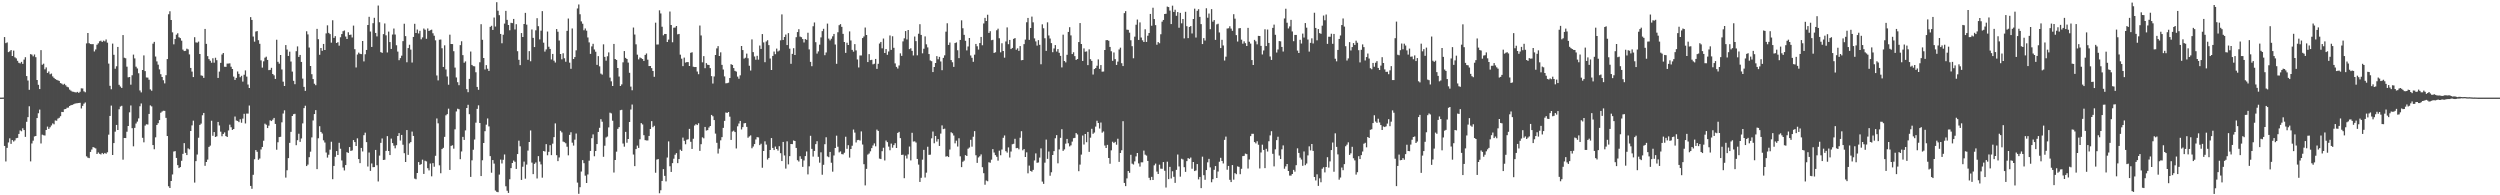 <svg xmlns="http://www.w3.org/2000/svg" width="1920" height="150"><path d="M0 74.973h1v1.000H0zM1 74.968h1v1.000H1zM2 74.918h1v1.000H2zM3 28.473h1v83.621H3zM4 33.121h1v90.906H4zM5 32.572h1v81.014H5zM6 40.057h1v69.364H6zM7 39.432h1v66.784H7zM8 38.379h1v72.135H8zM9 43.018h1v64.566H9zM10 38.844h1v69.851H10zM11 44.009h1v63.820H11zM12 44.833h1v61.298H12zM13 46.687h1v59.206H13zM14 48.237h1v54.605H14zM15 48.685h1v51.479H15zM16 47.509h1v53.291H16zM17 49.056h1v49.453H17zM18 45.760h1v54.136H18zM19 43.936h1v61.174H19zM20 58.424h1v35.111H20zM21 61.871h1v28.066H21zM22 68.978h1v12.621H22zM23 41.553h1v82.397H23zM24 41.933h1v68.249H24zM25 43.247h1v64.807H25zM26 41.810h1v63.017H26zM27 43.906h1v60.522H27zM28 61.457h1v29.197H28zM29 65.144h1v21.840H29zM30 68.401h1v15.791H30zM31 38.491h1v71.712H31zM32 49.725h1v53.692H32zM33 48.891h1v55.015H33zM34 53.252h1v50.845H34zM35 51.773h1v48.071H35zM36 56.030h1v41.188H36zM37 54.872h1v44.138H37zM38 57.037h1v40.682H38zM39 56.493h1v39.886H39zM40 58.685h1v36.068H40zM41 59.805h1v35.695H41zM42 60.720h1v31.776H42zM43 61.283h1v31.433H43zM44 61.704h1v29.398H44zM45 62.141h1v28.327H45zM46 63.778h1v25.468H46zM47 64.259h1v21.680H47zM48 65.101h1v20.961H48zM49 64.382h1v19.544H49zM50 65.479h1v18.222H50zM51 66.600h1v16.130H51zM52 67.067h1v15.583H52zM53 68.832h1v12.559H53zM54 69.656h1v11.154H54zM55 70.372h1v10.197H55zM56 70.498h1v9.567H56zM57 70.802h1v8.810H57zM58 70.999h1v8.338H58zM59 70.553h1v8.688H59zM60 71.299h1v7.800H60zM61 70.461h1v8.501H61zM62 67.834h1v15.468H62zM63 67.964h1v13.339H63zM64 70.139h1v9.480H64zM65 70.878h1v7.835H65zM66 33.350h1v86.697H66zM67 25.369h1v95.704H67zM68 33.190h1v88.251H68zM69 33.861h1v82.838H69zM70 33.961h1v80.902H70zM71 33.881h1v79.075H71zM72 39.523h1v73.905H72zM73 37.985h1v76.006H73zM74 34.378h1v83.898H74zM75 33.273h1v83.843H75zM76 31.680h1v86.441H76zM77 31.222h1v87.409H77zM78 32.222h1v85.207H78zM79 31.187h1v87.162H79zM80 31.721h1v85.743H80zM81 30.299h1v87.784H81zM82 32.769h1v84.152H82zM83 48.837h1v54.573H83zM84 65.893h1v23.124H84zM85 68.562h1v12.554H85zM86 33.501h1v85.564H86zM87 42.062h1v67.837H87zM88 52.769h1v48.352H88zM89 50.887h1v45.061H89zM90 36.051h1v63.808H90zM91 65.126h1v18.803H91zM92 66.442h1v15.370H92zM93 67.527h1v13.719H93zM94 26.930h1v95.708H94zM95 44.360h1v61.602H95zM96 44.765h1v61.247H96zM97 51.189h1v49.977H97zM98 59.393h1v37.395H98zM99 59.111h1v27.155H99zM100 65.023h1v15.983H100zM101 57.822h1v40.620H101zM102 41.945h1v70.426H102zM103 44.856h1v53.365H103zM104 51.201h1v43.660H104zM105 52.597h1v40.792H105zM106 56.273h1v34.644H106zM107 69.500h1v12.129H107zM108 70.949h1v8.510H108zM109 53.776h1v52.042H109zM110 42.533h1v66.775H110zM111 54.623h1v41.861H111zM112 59.502h1v35.958H112zM113 59.605h1v36.020H113zM114 61.212h1v26.278H114zM115 68.683h1v12.273H115zM116 69.708h1v11.994H116zM117 33.540h1v77.851H117zM118 32.158h1v82.456H118zM119 43.412h1v62.071H119zM120 47.166h1v48.814H120zM121 49.649h1v44.978H121zM122 53.318h1v38.908H122zM123 56.982h1v29.611H123zM124 59.138h1v26.541H124zM125 61.642h1v23.413H125zM126 64.064h1v21.057H126zM127 57.742h1v32.786H127zM128 45.355h1v59.119H128zM129 10.966h1v132.074H129zM130 8.672h1v135.731H130zM131 15.358h1v123.667H131zM132 24.813h1v109.190H132zM133 34.069h1v82.307H133zM134 30.016h1v86.052H134zM135 26.605h1v94.694H135zM136 25.523h1v101.293H136zM137 28.619h1v100.446H137zM138 29.308h1v98.988H138zM139 31.256h1v92.220H139zM140 38.072h1v80.087H140zM141 39.235h1v70.687H141zM142 39.027h1v78.389H142zM143 37.356h1v81.712H143zM144 37.926h1v76.038H144zM145 41.773h1v72.923H145zM146 52.171h1v48.446H146zM147 55.014h1v41.316H147zM148 59.171h1v33.500H148zM149 28.592h1v111.621H149zM150 32.547h1v91.186H150zM151 32.794h1v85.896H151zM152 31.952h1v73.841H152zM153 41.462h1v54.511H153zM154 57.903h1v37.029H154zM155 58.223h1v30.291H155zM156 59.816h1v26.917H156zM157 22.234h1v105.113H157zM158 33.687h1v90.733H158zM159 43.117h1v79.433H159zM160 45.435h1v67.389H160zM161 46.626h1v65.191H161zM162 48.182h1v44.552H162zM163 44.751h1v59.558H163zM164 48.109h1v53.307H164zM165 44.318h1v60.877H165zM166 46.243h1v58.466H166zM167 59.841h1v33.816H167zM168 54.971h1v41.410H168zM169 48.301h1v52.818H169zM170 41.908h1v62.756H170zM171 40.695h1v62.163H171zM172 51.265h1v50.423H172zM173 51.377h1v53.106H173zM174 48.864h1v56.375H174zM175 48.784h1v51.421H175zM176 48.649h1v47.079H176zM177 51.265h1v46.484H177zM178 52.984h1v46.789H178zM179 58.836h1v40.243H179zM180 61.404h1v28.084H180zM181 59.789h1v32.790H181zM182 54.895h1v37.961H182zM183 56.710h1v37.075H183zM184 59.274h1v32.305H184zM185 58.234h1v36.038H185zM186 62.663h1v28.446H186zM187 57.420h1v29.982H187zM188 54.057h1v40.748H188zM189 58.820h1v28.411H189zM190 64.927h1v22.328H190zM191 67.564h1v13.511H191zM192 13.152h1v129.620H192zM193 15.298h1v129.691H193zM194 28.075h1v106.171H194zM195 31.984h1v90.343H195zM196 24.236h1v91.030H196zM197 23.861h1v92.717H197zM198 30.872h1v91.865H198zM199 33.659h1v88.068H199zM200 46.410h1v68.354H200zM201 51.910h1v60.929H201zM202 47.113h1v60.989H202zM203 44.293h1v50.675H203zM204 43.542h1v52.238H204zM205 46.010h1v52.360H205zM206 53.847h1v42.650H206zM207 53.650h1v38.766H207zM208 52.068h1v40.897H208zM209 56.845h1v35.051H209zM210 57.836h1v32.737H210zM211 60.622h1v34.546H211zM212 30.531h1v84.468H212zM213 47.443h1v61.822H213zM214 48.905h1v56.345H214zM215 42.261h1v62.818H215zM216 53.336h1v40.595H216zM217 62.725h1v24.488H217zM218 66.071h1v18.640H218zM219 34.614h1v101.786H219zM220 38.063h1v92.713H220zM221 42.961h1v78.471H221zM222 39.695h1v70.002H222zM223 47.278h1v54.005H223zM224 55.003h1v34.106H224zM225 62.066h1v25.660H225zM226 64.680h1v22.726H226zM227 39.336h1v72.197H227zM228 35.623h1v72.051H228zM229 43.714h1v58.988H229zM230 42.201h1v66.741H230zM231 47.552h1v58.787H231zM232 60.352h1v34.424H232zM233 66.696h1v16.340H233zM234 69.811h1v11.389H234zM235 23.998h1v103.548H235zM236 26.411h1v100.000H236zM237 36.481h1v84.228H237zM238 50.711h1v65.768H238zM239 56.973h1v48.538H239zM240 60.699h1v31.815H240zM241 64.320h1v23.275H241zM242 65.414h1v19.167H242zM243 22.174h1v107.734H243zM244 30.093h1v76.086H244zM245 42.080h1v54.816H245zM246 36.866h1v64.477H246zM247 38.990h1v63.568H247zM248 33.733h1v74.021H248zM249 38.390h1v71.057H249zM250 25.671h1v91.472H250zM251 19.462h1v101.591H251zM252 25.253h1v93.600H252zM253 26.228h1v88.707H253zM254 32.785h1v76.091H254zM255 15.543h1v122.097H255zM256 29.075h1v98.352H256zM257 27.731h1v92.671H257zM258 33.039h1v82.955H258zM259 32.419h1v86.613H259zM260 35.056h1v74.628H260zM261 28.596h1v85.651H261zM262 26.143h1v97.098H262zM263 23.980h1v104.681H263zM264 23.408h1v107.519H264zM265 28.054h1v98.711H265zM266 29.958h1v86.935H266zM267 24.804h1v92.634H267zM268 26.832h1v86.118H268zM269 26.580h1v89.327H269zM270 28.757h1v86.743H270zM271 19.654h1v87.908H271zM272 37.768h1v71.334H272zM273 51.828h1v60.311H273zM274 41.885h1v64.337H274zM275 40.375h1v81.813H275zM276 41.315h1v83.981H276zM277 41.592h1v72.042H277zM278 31.508h1v84.802H278zM279 47.173h1v56.651H279zM280 41.677h1v60.229H280zM281 38.365h1v70.785H281zM282 19.210h1v108.684H282zM283 12.886h1v104.278H283zM284 24.218h1v107.015H284zM285 36.067h1v89.490H285zM286 17.841h1v110.552H286zM287 13.664h1v114.660H287zM288 25.310h1v89.837H288zM289 27.944h1v98.977H289zM290 4.253h1v135.097H290zM291 17.107h1v102.376H291zM292 40.050h1v69.659H292zM293 40.588h1v65.743H293zM294 26.207h1v96.654H294zM295 18.020h1v104.635H295zM296 27.155h1v88.723H296zM297 40.311h1v64.218H297zM298 24.252h1v91.728H298zM299 32.307h1v86.807H299zM300 37.571h1v68.851H300zM301 26.541h1v83.342H301zM302 21.888h1v89.965H302zM303 26.505h1v87.429H303zM304 34.783h1v76.715H304zM305 39.651h1v64.820H305zM306 46.216h1v56.015H306zM307 44.666h1v63.250H307zM308 42.773h1v60.870H308zM309 31.613h1v79.528H309zM310 18.230h1v99.437H310zM311 27.740h1v96.656H311zM312 47.827h1v52.048H312zM313 36.900h1v82.017H313zM314 34.367h1v75.779H314zM315 38.116h1v71.012H315zM316 48.006h1v53.053H316zM317 28.372h1v76.029H317zM318 18.258h1v118.908H318zM319 25.349h1v112.312H319zM320 22.701h1v110.160H320zM321 25.687h1v98.787H321zM322 23.643h1v103.003H322zM323 30.185h1v95.887H323zM324 28.697h1v93.932H324zM325 21.895h1v111.694H325zM326 22.836h1v100.613H326zM327 29.787h1v94.147H327zM328 21.881h1v107.308H328zM329 23.804h1v107.047H329zM330 23.193h1v102.415H330zM331 22.769h1v112.630H331zM332 25.527h1v99.751H332zM333 27.436h1v100.613H333zM334 30.984h1v88.663H334zM335 57.973h1v33.030H335zM336 61.741h1v32.987H336zM337 30.519h1v96.459H337zM338 30.341h1v102.751H338zM339 37.054h1v77.446H339zM340 51.393h1v62.108H340zM341 34.820h1v70.286H341zM342 53.366h1v35.234H342zM343 58.749h1v28.910H343zM344 65.092h1v18.352H344zM345 26.649h1v103.843H345zM346 33.778h1v78.240H346zM347 33.865h1v77.688H347zM348 39.336h1v74.843H348zM349 51.915h1v47.407H349zM350 59.509h1v26.091H350zM351 63.137h1v20.348H351zM352 65.442h1v18.496H352zM353 34.650h1v87.629H353zM354 31.693h1v84.626H354zM355 42.366h1v62.765H355zM356 48.159h1v59.318H356zM357 47.163h1v52.966H357zM358 68.445h1v14.500H358zM359 70.789h1v9.698H359zM360 60.548h1v27.178H360zM361 39.560h1v96.299H361zM362 49.866h1v73.280H362zM363 50.809h1v64.180H363zM364 50.965h1v56.191H364zM365 55.508h1v38.700H365zM366 66.779h1v16.816H366zM367 68.944h1v11.934H367zM368 47.804h1v46.676H368zM369 18.590h1v116.647H369zM370 30.551h1v92.529H370zM371 44.559h1v65.278H371zM372 53.373h1v47.402H372zM373 50.006h1v45.717H373zM374 52.812h1v38.160H374zM375 54.456h1v42.600H375zM376 20.627h1v99.302H376zM377 19.796h1v112.838H377zM378 22.968h1v99.988H378zM379 13.477h1v112.165H379zM380 20.375h1v125.979H380zM381 1.669h1v145.658H381zM382 8.242h1v139.350H382zM383 11.696h1v122.392H383zM384 26.079h1v96.487H384zM385 33.222h1v92.330H385zM386 26.678h1v96.038H386zM387 18.102h1v100.549H387zM388 8.354h1v134.683H388zM389 15.273h1v131.232H389zM390 19.224h1v128.957H390zM391 23.264h1v114.406H391zM392 17.505h1v111.646H392zM393 17.782h1v107.407H393zM394 14.525h1v108.773H394zM395 22.609h1v101.643H395zM396 18.604h1v111.154H396zM397 39.338h1v78.975H397zM398 45.905h1v62.149H398zM399 50.027h1v62.381H399zM400 25.417h1v112.797H400zM401 28.407h1v99.632H401zM402 18.455h1v105.663H402zM403 9.860h1v127.361H403zM404 18.931h1v107.491H404zM405 45.905h1v69.758H405zM406 39.251h1v69.812H406zM407 47.065h1v53.145H407zM408 22.643h1v102.243H408zM409 29.084h1v104.631H409zM410 36.138h1v89.728H410zM411 23.286h1v101.476H411zM412 13.969h1v123.069H412zM413 20.137h1v99.762H413zM414 30.254h1v93.841H414zM415 23.531h1v102.719H415zM416 8.556h1v127.878H416zM417 32.790h1v83.179H417zM418 39.617h1v76.745H418zM419 37.960h1v72.710H419zM420 24.213h1v95.033H420zM421 35.898h1v80.691H421zM422 37.582h1v73.930H422zM423 45.669h1v73.466H423zM424 41.437h1v68.888H424zM425 46.614h1v58.705H425zM426 48.042h1v46.752H426zM427 22.325h1v96.887H427zM428 24.385h1v99.389H428zM429 31.149h1v89.808H429zM430 41.451h1v58.990H430zM431 45.586h1v56.081H431zM432 40.899h1v67.826H432zM433 44.760h1v64.434H433zM434 47.433h1v62.570H434zM435 23.728h1v88.940H435zM436 14.207h1v105.108H436zM437 48.136h1v55.427H437zM438 52.851h1v48.721H438zM439 21.870h1v87.690H439zM440 45.296h1v66.528H440zM441 43.847h1v63.420H441zM442 38.638h1v63.918H442zM443 6.507h1v133.749H443zM444 3.429h1v145.413H444zM445 10.945h1v132.847H445zM446 16.457h1v115.257H446zM447 18.208h1v104.763H447zM448 23.254h1v102.094H448zM449 21.874h1v113.051H449zM450 23.550h1v116.993H450zM451 28.777h1v105.210H451zM452 32.545h1v90.845H452zM453 41.368h1v74.566H453zM454 35.625h1v70.506H454zM455 33.625h1v69.608H455zM456 38.010h1v82.010H456zM457 39.745h1v76.233H457zM458 49.793h1v60.833H458zM459 43.103h1v58.235H459zM460 50.961h1v47.185H460zM461 56.520h1v35.010H461zM462 57.287h1v36.212H462zM463 34.064h1v86.365H463zM464 43.691h1v68.222H464zM465 46.584h1v58.965H465zM466 43.211h1v61.648H466zM467 40.244h1v57.585H467zM468 59.576h1v26.944H468zM469 62.450h1v24.637H469zM470 66.030h1v26.688H470zM471 33.721h1v98.789H471zM472 45.319h1v77.547H472zM473 46.030h1v70.456H473zM474 52.235h1v46.732H474zM475 58.779h1v38.879H475zM476 66.062h1v18.547H476zM477 64.803h1v19.528H477zM478 47.861h1v62.381H478zM479 39.235h1v73.413H479zM480 44.449h1v56.809H480zM481 45.289h1v64.315H481zM482 48.074h1v58.684H482zM483 55.888h1v37.803H483zM484 66.490h1v17.652H484zM485 69.347h1v10.936H485zM486 21.165h1v97.494H486zM487 26.518h1v101.064H487zM488 34.055h1v80.421H488zM489 41.995h1v69.842H489zM490 45.593h1v68.027H490zM491 44.126h1v62.847H491zM492 44.714h1v49.844H492zM493 45.293h1v50.281H493zM494 46.779h1v57.045H494zM495 42.210h1v65.397H495zM496 41.071h1v66.791H496zM497 45.818h1v62.039H497zM498 50.723h1v53.655H498zM499 50.704h1v48.357H499zM500 52.318h1v40.723H500zM501 54.510h1v43.182H501zM502 58.969h1v37.636H502zM503 17.395h1v115.244H503zM504 34.222h1v88.332H504zM505 34.135h1v88.016H505zM506 7.926h1v140.481H506zM507 10.336h1v135.811H507zM508 20.540h1v118.400H508zM509 27.139h1v102.760H509zM510 26.047h1v109.018H510zM511 26.088h1v113.225H511zM512 32.261h1v88.734H512zM513 30.407h1v78.192H513zM514 8.862h1v118.823H514zM515 19.201h1v112.831H515zM516 32.474h1v92.809H516zM517 21.281h1v100.611H517zM518 21.153h1v97.668H518zM519 19.949h1v97.679H519zM520 26.374h1v98.936H520zM521 26.056h1v96.116H521zM522 41.979h1v72.976H522zM523 45.062h1v70.840H523zM524 50.796h1v54.905H524zM525 44.225h1v63.928H525zM526 48.088h1v62.694H526zM527 47.642h1v59.668H527zM528 47.729h1v59.242H528zM529 50.711h1v48.274H529zM530 40.530h1v68.366H530zM531 40.137h1v74.266H531zM532 51.254h1v55.294H532zM533 51.517h1v44.889H533zM534 51.434h1v43.967H534zM535 54.959h1v41.110H535zM536 56.973h1v37.684H536zM537 19.585h1v96.285H537zM538 27.228h1v83.515H538zM539 47.884h1v57.581H539zM540 43.101h1v63.124H540zM541 52.368h1v45.129H541zM542 48.484h1v51.783H542zM543 49.718h1v50.222H543zM544 49.915h1v48.018H544zM545 52.309h1v44.459H545zM546 58.482h1v29.812H546zM547 64.135h1v25.150H547zM548 58.749h1v33.463H548zM549 42.238h1v60.346H549zM550 37.184h1v72.465H550zM551 35.442h1v82.486H551zM552 43.021h1v71.161H552zM553 40.189h1v67.574H553zM554 49.809h1v55.528H554zM555 53.405h1v44.818H555zM556 58.649h1v34.182H556zM557 63.993h1v22.458H557zM558 63.835h1v22.909H558zM559 63.510h1v22.481H559zM560 59.903h1v29.707H560zM561 49.290h1v58.162H561zM562 49.853h1v51.165H562zM563 52.265h1v48.073H563zM564 54.405h1v47.034H564zM565 54.968h1v59.046H565zM566 58.852h1v38.196H566zM567 60.491h1v34.388H567zM568 57.877h1v34.981H568zM569 35.339h1v64.076H569zM570 38.470h1v59.155H570zM571 44.989h1v49.732H571zM572 44.353h1v50.137H572zM573 41.167h1v56.280H573zM574 44.772h1v61.003H574zM575 50.494h1v54.257H575zM576 54.169h1v49.794H576zM577 30.242h1v83.639H577zM578 40.029h1v72.486H578zM579 43.366h1v67.263H579zM580 45.889h1v61.209H580zM581 42.854h1v62.449H581zM582 45.802h1v59.746H582zM583 34.969h1v76.493H583zM584 37.592h1v72.813H584zM585 26.157h1v102.673H585zM586 32.581h1v83.383H586zM587 47.770h1v60.749H587zM588 31.837h1v79.210H588zM589 30.892h1v91.643H589zM590 34.648h1v86.658H590zM591 44.939h1v70.266H591zM592 53.771h1v52.246H592zM593 42.982h1v70.639H593zM594 39.562h1v75.692H594zM595 41.634h1v70.906H595zM596 37.331h1v77.091H596zM597 39.507h1v76.132H597zM598 38.811h1v73.470H598zM599 30.965h1v86.704H599zM600 11.080h1v112.623H600zM601 30.693h1v78.292H601zM602 28.413h1v90.989H602zM603 26.509h1v102.982H603zM604 34.595h1v73.941H604zM605 25.461h1v100.794H605zM606 37.354h1v82.580H606zM607 49.022h1v61.589H607zM608 41.350h1v69.350H608zM609 37.040h1v70.840H609zM610 42.231h1v66.054H610zM611 28.569h1v85.054H611zM612 24.641h1v98.414H612zM613 22.417h1v101.666H613zM614 28.107h1v91.923H614zM615 28.585h1v93.438H615zM616 30.025h1v98.119H616zM617 32.604h1v90.641H617zM618 30.025h1v89.860H618zM619 30.576h1v85.756H619zM620 25.156h1v108.769H620zM621 37.937h1v89.813H621zM622 47.525h1v56.766H622zM623 50.837h1v63.493H623zM624 20.194h1v100.089H624zM625 17.253h1v98.661H625zM626 32.389h1v78.299H626zM627 41.180h1v67.281H627zM628 39.491h1v80.929H628zM629 34.293h1v90.625H629zM630 28.709h1v88.267H630zM631 23.927h1v110.263H631zM632 22.101h1v104.454H632zM633 42.416h1v68.354H633zM634 40.306h1v65.095H634zM635 18.102h1v102.035H635zM636 29.659h1v91.076H636zM637 31.041h1v85.631H637zM638 29.768h1v95.232H638zM639 27.885h1v103.948H639zM640 26.083h1v93.296H640zM641 34.211h1v79.451H641zM642 48.976h1v55.200H642zM643 24.799h1v87.912H643zM644 19.373h1v97.681H644zM645 18.523h1v97.754H645zM646 20.609h1v97.782H646zM647 26.026h1v92.554H647zM648 32.270h1v85.031H648zM649 40.581h1v64.452H649zM650 32.817h1v81.451H650zM651 34.573h1v76.928H651zM652 24.124h1v96.905H652zM653 31.082h1v83.328H653zM654 38.294h1v73.651H654zM655 39.702h1v59.785H655zM656 33.916h1v67.910H656zM657 38.690h1v70.712H657zM658 45.648h1v61.982H658zM659 51.805h1v55.610H659zM660 42.613h1v65.342H660zM661 42.611h1v58.295H661zM662 29.251h1v81.737H662zM663 27.983h1v98.121H663zM664 21.151h1v121.227H664zM665 26.866h1v102.811H665zM666 47.692h1v71.042H666zM667 41.586h1v76.338H667zM668 46.188h1v70.021H668zM669 45.948h1v67.794H669zM670 49.425h1v62.294H670zM671 48.944h1v61.211H671zM672 45.255h1v67.128H672zM673 52.867h1v46.670H673zM674 49.004h1v51.529H674zM675 33.451h1v88.343H675zM676 32.224h1v89.954H676zM677 37.109h1v79.011H677zM678 29.578h1v83.861H678zM679 40.723h1v82.518H679zM680 37.706h1v70.238H680zM681 42.096h1v67.077H681zM682 39.530h1v73.081H682zM683 27.232h1v88.173H683zM684 38.319h1v71.980H684zM685 27.832h1v85.585H685zM686 36.694h1v74.758H686zM687 48.667h1v61.314H687zM688 51.359h1v62.328H688zM689 52.643h1v49.432H689zM690 50.281h1v50.998H690zM691 40.952h1v65.113H691zM692 42.924h1v76.084H692zM693 31.783h1v86.979H693zM694 29.443h1v107.409H694zM695 23.859h1v95.630H695zM696 30.325h1v91.433H696zM697 23.051h1v95.507H697zM698 37.727h1v74.786H698zM699 37.056h1v86.137H699zM700 39.088h1v62.884H700zM701 42.602h1v66.070H701zM702 28.052h1v80.480H702zM703 31.565h1v77.922H703zM704 42.492h1v79.549H704zM705 25.893h1v100.531H705zM706 18.578h1v121.122H706zM707 26.818h1v109.714H707zM708 40.954h1v81.655H708zM709 37.429h1v77.665H709zM710 27.946h1v108.380H710zM711 34.069h1v98.549H711zM712 36.383h1v76.303H712zM713 41.528h1v77.418H713zM714 46.413h1v72.349H714zM715 47.008h1v59.208H715zM716 55.330h1v45.686H716zM717 51.478h1v58.551H717zM718 48.386h1v56.052H718zM719 43.103h1v65.651H719zM720 45.509h1v61.366H720zM721 43.678h1v68.421H721zM722 47.207h1v55.411H722zM723 53.904h1v42.380H723zM724 44.460h1v54.697H724zM725 42.508h1v56.290H725zM726 24.344h1v95.907H726zM727 17.869h1v102.053H727zM728 34.525h1v86.093H728zM729 32.689h1v82.165H729zM730 46.111h1v55.473H730zM731 47.813h1v54.518H731zM732 51.329h1v52.747H732zM733 33.053h1v77.031H733zM734 32.568h1v75.479H734zM735 38.619h1v73.900H735zM736 44.621h1v61.547H736zM737 30.686h1v89.400H737zM738 15.591h1v112.774H738zM739 21.689h1v102.538H739zM740 26.772h1v96.562H740zM741 31.316h1v87.828H741zM742 38.725h1v81.062H742zM743 35.699h1v78.512H743zM744 29.203h1v84.081H744zM745 42.579h1v64.777H745zM746 44.408h1v68.240H746zM747 47.470h1v57.521H747zM748 41.982h1v58.746H748zM749 33.726h1v85.496H749zM750 35.548h1v89.549H750zM751 38.109h1v82.838H751zM752 33.078h1v86.935H752zM753 28.384h1v90.172H753zM754 34.779h1v93.644H754zM755 18.015h1v114.992H755zM756 13.708h1v128.169H756zM757 16.116h1v122.538H757zM758 11.309h1v127.913H758zM759 25.289h1v99.341H759zM760 23.943h1v101.041H760zM761 30.876h1v91.753H761zM762 30.556h1v83.983H762zM763 40.640h1v76.507H763zM764 40.130h1v79.018H764zM765 23.254h1v97.166H765zM766 22.021h1v101.371H766zM767 29.379h1v86.317H767zM768 40.189h1v79.069H768zM769 33.231h1v81.584H769zM770 39.171h1v66.644H770zM771 44.284h1v59.746H771zM772 31.835h1v84.289H772zM773 21.053h1v96.145H773zM774 33.923h1v79.258H774zM775 30.691h1v90.320H775zM776 37.658h1v78.743H776zM777 36.829h1v73.989H777zM778 29.837h1v80.584H778zM779 29.242h1v77.370H779zM780 38.182h1v75.653H780zM781 37.106h1v76.491H781zM782 39.082h1v75.592H782zM783 35.362h1v70.437H783zM784 46.273h1v54.470H784zM785 46.076h1v69.391H785zM786 33.891h1v80.568H786zM787 30.398h1v90.179H787zM788 17.086h1v99.883H788zM789 13.770h1v119.329H789zM790 30.643h1v96.523H790zM791 21.508h1v109.769H791zM792 12.735h1v119.107H792zM793 17.152h1v113.305H793zM794 29.475h1v93.777H794zM795 31.773h1v86.020H795zM796 35.042h1v89.977H796zM797 30.835h1v93.964H797zM798 34.417h1v86.619H798zM799 49.381h1v64.592H799zM800 18.709h1v120.765H800zM801 21.712h1v119.485H801zM802 29.382h1v95.571H802zM803 39.084h1v68.105H803zM804 17.171h1v104.852H804zM805 27.221h1v89.180H805zM806 29.608h1v105.333H806zM807 33.142h1v99.151H807zM808 40.091h1v78.968H808zM809 37.200h1v78.876H809zM810 34.632h1v71.561H810zM811 39.555h1v64.248H811zM812 37.695h1v87.737H812zM813 40.535h1v74.207H813zM814 42.908h1v62.948H814zM815 51.757h1v47.480H815zM816 26.614h1v89.267H816zM817 46.845h1v67.915H817zM818 47.946h1v62.394H818zM819 42.098h1v64.601H819zM820 24.550h1v85.468H820zM821 20.901h1v91.556H821zM822 27.168h1v84.436H822zM823 41.508h1v67.258H823zM824 40.132h1v66.001H824zM825 43.135h1v62.740H825zM826 46.017h1v56.164H826zM827 45.316h1v57.974H827zM828 32.304h1v99.199H828zM829 17.729h1v108.709H829zM830 33.817h1v84.928H830zM831 46.813h1v57.260H831zM832 37.193h1v73.788H832zM833 39.741h1v63.193H833zM834 39.494h1v69.714H834zM835 50.047h1v51.298H835zM836 37.905h1v78.725H836zM837 45.465h1v60.279H837zM838 46.731h1v52.172H838zM839 57.255h1v45.523H839zM840 53.048h1v48.741H840zM841 52.295h1v44.914H841zM842 50.459h1v42.259H842zM843 45.598h1v48.842H843zM844 52.904h1v45.802H844zM845 49.960h1v44.152H845zM846 55.028h1v46.885H846zM847 54.945h1v46.006H847zM848 38.397h1v73.388H848zM849 30.892h1v82.797H849zM850 30.762h1v80.485H850zM851 31.306h1v90.034H851zM852 36.069h1v89.680H852zM853 39.361h1v76.095H853zM854 46.676h1v62.174H854zM855 40.279h1v69.618H855zM856 45.433h1v63.523H856zM857 49.889h1v61.241H857zM858 47.298h1v59.242H858zM859 37.994h1v86.322H859zM860 36.617h1v80.909H860zM861 48.548h1v66.862H861zM862 50.736h1v42.351H862zM863 10.078h1v130.430H863zM864 8.551h1v134.395H864zM865 22.767h1v114.264H865zM866 22.959h1v108.366H866zM867 25.072h1v107.617H867zM868 30.931h1v87.949H868zM869 35.479h1v90.234H869zM870 44.730h1v81.635H870zM871 28.173h1v95.798H871zM872 18.997h1v101.112H872zM873 15.028h1v102.488H873zM874 30.668h1v94.820H874zM875 17.203h1v110.762H875zM876 28.844h1v95.825H876zM877 30.961h1v93.724H877zM878 32.245h1v83.436H878zM879 22.476h1v96.324H879zM880 32.229h1v87.272H880zM881 27.450h1v96.155H881zM882 25.333h1v111.229H882zM883 10.696h1v127.640H883zM884 19.739h1v116.118H884zM885 5.956h1v132.309H885zM886 14.639h1v112.353H886zM887 19.281h1v106.372H887zM888 34.364h1v97.446H888zM889 32.302h1v101.312H889zM890 33.222h1v93.264H890zM891 26.299h1v103.259H891zM892 16.619h1v113.010H892zM893 15.319h1v109.146H893zM894 10.773h1v120.345H894zM895 10.531h1v133.470H895zM896 5.070h1v119.100H896zM897 5.447h1v132.147H897zM898 8.121h1v120.011H898zM899 18.459h1v118.618H899zM900 4.328h1v127.180H900zM901 9.167h1v126.612H901zM902 7.487h1v132.941H902zM903 12.135h1v118.338H903zM904 9.270h1v109.432H904zM905 21.302h1v106.521H905zM906 9.885h1v125.788H906zM907 17.919h1v103.982H907zM908 14.605h1v107.869H908zM909 29.473h1v98.915H909zM910 9.082h1v122.914H910zM911 20.132h1v103.605H911zM912 29.308h1v92.136H912zM913 20.707h1v101.327H913zM914 20.023h1v100.979H914zM915 25.713h1v103.891H915zM916 14.612h1v109.785H916zM917 6.663h1v124.699H917zM918 28.802h1v102.138H918zM919 8.308h1v117.709H919zM920 7.045h1v130.725H920zM921 12.975h1v122.893H921zM922 18.510h1v125.979H922zM923 33.842h1v86.459H923zM924 29.283h1v105.274H924zM925 31.133h1v106.949H925zM926 6.370h1v124.248H926zM927 13.637h1v111.032H927zM928 10.410h1v111.581H928zM929 22.437h1v106.118H929zM930 7.036h1v132.923H930zM931 16.631h1v120.982H931zM932 15.434h1v114.974H932zM933 30.636h1v96.894H933zM934 18.732h1v117.961H934zM935 18.214h1v113.541H935zM936 24.911h1v99.304H936zM937 36.919h1v84.269H937zM938 30.592h1v93.067H938zM939 34.934h1v90.632H939zM940 46.513h1v60.890H940zM941 43.545h1v61.346H941zM942 21.922h1v108.441H942zM943 21.703h1v105.720H943zM944 20.185h1v117.890H944zM945 21.961h1v117.842H945zM946 23.657h1v103.095H946zM947 10.904h1v127.098H947zM948 14.317h1v118.656H948zM949 26.974h1v106.816H949zM950 31.874h1v95.935H950zM951 21.739h1v106.409H951zM952 21.535h1v112.227H952zM953 30.446h1v99.192H953zM954 33.524h1v86.381H954zM955 31.732h1v87.965H955zM956 33.167h1v84.781H956zM957 35.321h1v83.072H957zM958 21.396h1v108.052H958zM959 32.071h1v90.378H959zM960 33.485h1v71.069H960zM961 46.122h1v56.638H961zM962 49.942h1v52.838H962zM963 30.602h1v78.480H963zM964 31.741h1v78.409H964zM965 34.048h1v74.438H965zM966 27.562h1v83.598H966zM967 27.647h1v101.756H967zM968 35.225h1v81.891H968zM969 41.814h1v69.268H969zM970 38.782h1v76.354H970zM971 22.490h1v106.613H971zM972 35.358h1v78.913H972zM973 22.655h1v93.701H973zM974 32.966h1v75.539H974zM975 43.343h1v60.666H975zM976 46.021h1v54.747H976zM977 21.414h1v96.715H977zM978 18.896h1v108.888H978zM979 26.713h1v87.961H979zM980 40.327h1v67.283H980zM981 37.981h1v67.022H981zM982 31.561h1v87.897H982zM983 31.750h1v90.375H983zM984 36.040h1v78.670H984zM985 39.576h1v72.101H985zM986 14.177h1v115.406H986zM987 6.720h1v121.085H987zM988 17.464h1v108.501H988zM989 21.886h1v109.464H989zM990 20.277h1v114.610H990zM991 15.273h1v119.574H991zM992 24.170h1v109.446H992zM993 31.647h1v98.828H993zM994 26.807h1v105.045H994zM995 26.843h1v100.053H995zM996 38.873h1v75.047H996zM997 40.691h1v76.752H997zM998 30.567h1v90.501H998zM999 33.412h1v89.114H999zM1000 25.784h1v101.540H1000zM1001 28.832h1v87.510H1001zM1002 17.711h1v109.144H1002zM1003 21.270h1v104.328H1003zM1004 30.386h1v88.943H1004zM1005 39.649h1v72.760H1005zM1006 32.941h1v82.568H1006zM1007 29.457h1v81.110H1007zM1008 33.382h1v82.559H1008zM1009 9.769h1v126.184H1009zM1010 21.455h1v117.139H1010zM1011 30.995h1v102.886H1011zM1012 22.302h1v120.437H1012zM1013 25.459h1v111.504H1013zM1014 25.957h1v114.026H1014zM1015 19.725h1v109.872H1015zM1016 11.925h1v116.541H1016zM1017 15.589h1v116.828H1017zM1018 11.176h1v117.072H1018zM1019 33.712h1v87.025H1019zM1020 28.203h1v100.515H1020zM1021 28.205h1v95.754H1021zM1022 25.893h1v89.357H1022zM1023 33.641h1v75.827H1023zM1024 26.072h1v105.795H1024zM1025 45.124h1v57.274H1025zM1026 47.127h1v65.642H1026zM1027 38.340h1v80.254H1027zM1028 29.910h1v108.064H1028zM1029 27.242h1v109.114H1029zM1030 19.240h1v109.446H1030zM1031 14.165h1v116.539H1031zM1032 20.435h1v105.628H1032zM1033 35.461h1v76.883H1033zM1034 46.486h1v64.594H1034zM1035 44.843h1v64.445H1035zM1036 32.346h1v86.665H1036zM1037 38.766h1v79.004H1037zM1038 36.147h1v76.571H1038zM1039 33.087h1v88.473H1039zM1040 34.502h1v88.709H1040zM1041 31.236h1v102.857H1041zM1042 32.799h1v99.430H1042zM1043 38.551h1v81.396H1043zM1044 47.932h1v74.235H1044zM1045 38.228h1v80.923H1045zM1046 34.113h1v82.275H1046zM1047 36.214h1v74.163H1047zM1048 46.456h1v63.234H1048zM1049 43.824h1v69.307H1049zM1050 41.119h1v64.088H1050zM1051 44.957h1v61.023H1051zM1052 52.384h1v47.306H1052zM1053 53.174h1v46.104H1053zM1054 48.333h1v46.198H1054zM1055 51.272h1v37.276H1055zM1056 48.164h1v45.193H1056zM1057 46.937h1v47.420H1057zM1058 52.148h1v39.057H1058zM1059 53.739h1v40.336H1059zM1060 50.375h1v45.681H1060zM1061 43.929h1v55.926H1061zM1062 48.388h1v48.725H1062zM1063 53.295h1v44.310H1063zM1064 55.218h1v41.813H1064zM1065 55.108h1v39.819H1065zM1066 56.982h1v34.550H1066zM1067 54.007h1v42.921H1067zM1068 50.793h1v42.646H1068zM1069 61.487h1v23.319H1069zM1070 61.478h1v25.081H1070zM1071 29.356h1v92.561H1071zM1072 16.605h1v126.327H1072zM1073 42.030h1v85.429H1073zM1074 42.464h1v76.253H1074zM1075 38.551h1v84.555H1075zM1076 33.442h1v89.432H1076zM1077 37.850h1v83.591H1077zM1078 33.524h1v89.128H1078zM1079 34.966h1v83.401H1079zM1080 38.692h1v72.479H1080zM1081 41.931h1v74.015H1081zM1082 37.303h1v78.812H1082zM1083 43.565h1v67.498H1083zM1084 43.350h1v63.944H1084zM1085 45.518h1v59.718H1085zM1086 42.558h1v62.261H1086zM1087 46.882h1v62.946H1087zM1088 44.586h1v64.104H1088zM1089 62.416h1v27.475H1089zM1090 63.265h1v24.933H1090zM1091 33.556h1v99.208H1091zM1092 39.416h1v80.060H1092zM1093 37.749h1v78.288H1093zM1094 42.858h1v66.054H1094zM1095 36.582h1v65.022H1095zM1096 61.146h1v27.306H1096zM1097 61.590h1v25.534H1097zM1098 64.888h1v23.030H1098zM1099 28.075h1v98.540H1099zM1100 46.662h1v75.825H1100zM1101 47.507h1v66.608H1101zM1102 46.573h1v55.248H1102zM1103 55.373h1v47.409H1103zM1104 58.262h1v33.864H1104zM1105 62.446h1v27.006H1105zM1106 61.775h1v29.659H1106zM1107 36.884h1v78.563H1107zM1108 43.661h1v61.888H1108zM1109 53.384h1v46.960H1109zM1110 54.483h1v45.260H1110zM1111 60.727h1v31.078H1111zM1112 66.312h1v16.500H1112zM1113 68.076h1v14.104H1113zM1114 44.900h1v67.615H1114zM1115 36.218h1v86.402H1115zM1116 49.816h1v60.142H1116zM1117 46.383h1v53.465H1117zM1118 42.732h1v57.413H1118zM1119 64.108h1v23.122H1119zM1120 66.238h1v21.243H1120zM1121 66.653h1v17.153H1121zM1122 34.303h1v83.104H1122zM1123 18.704h1v115.738H1123zM1124 36.262h1v89.645H1124zM1125 48.276h1v65.688H1125zM1126 49.949h1v54.088H1126zM1127 50.180h1v45.493H1127zM1128 51.890h1v38.835H1128zM1129 56.719h1v39.728H1129zM1130 58.537h1v38.778H1130zM1131 59.280h1v36.166H1131zM1132 48.170h1v57.803H1132zM1133 46.191h1v60.563H1133zM1134 29.533h1v104.832H1134zM1135 36.575h1v87.833H1135zM1136 38.445h1v84.255H1136zM1137 38.821h1v76.716H1137zM1138 45.044h1v71.600H1138zM1139 42.625h1v77.769H1139zM1140 42.380h1v76.443H1140zM1141 40.263h1v75.963H1141zM1142 44.820h1v69.842H1142zM1143 47.623h1v65.937H1143zM1144 53.460h1v53.552H1144zM1145 50.526h1v53.301H1145zM1146 50.507h1v51.284H1146zM1147 48.413h1v57.645H1147zM1148 50.203h1v54.649H1148zM1149 51.686h1v54.484H1149zM1150 52.714h1v45.841H1150zM1151 59.566h1v31.820H1151zM1152 59.052h1v35.379H1152zM1153 57.475h1v37.231H1153zM1154 38.129h1v93.232H1154zM1155 41.235h1v84.500H1155zM1156 40.489h1v78.414H1156zM1157 40.075h1v63.758H1157zM1158 41.071h1v60.135H1158zM1159 59.493h1v28.325H1159zM1160 63.702h1v21.904H1160zM1161 63.345h1v26.617H1161zM1162 25.463h1v110.607H1162zM1163 37.058h1v85.152H1163zM1164 35.143h1v82.300H1164zM1165 39.189h1v71.353H1165zM1166 41.313h1v72.728H1166zM1167 39.594h1v68.542H1167zM1168 35.985h1v70.416H1168zM1169 38.551h1v61.421H1169zM1170 33.623h1v72.142H1170zM1171 38.248h1v66.519H1171zM1172 46.078h1v60.698H1172zM1173 46.733h1v58.961H1173zM1174 44.655h1v60.112H1174zM1175 45.065h1v50.130H1175zM1176 44.968h1v54.900H1176zM1177 36.889h1v72.962H1177zM1178 40.233h1v66.741H1178zM1179 53.577h1v50.911H1179zM1180 41.306h1v60.295H1180zM1181 38.640h1v66.248H1181zM1182 47.873h1v52.545H1182zM1183 55.573h1v41.106H1183zM1184 51.139h1v52.138H1184zM1185 51.736h1v48.940H1185zM1186 56.042h1v34.349H1186zM1187 58.177h1v31.032H1187zM1188 60.635h1v30.536H1188zM1189 61.068h1v30.346H1189zM1190 60.198h1v26.690H1190zM1191 60.816h1v24.411H1191zM1192 58.882h1v30.430H1192zM1193 60.677h1v28.276H1193zM1194 64.746h1v22.065H1194zM1195 61.109h1v26.903H1195zM1196 63.792h1v21.520H1196zM1197 22.842h1v113.001H1197zM1198 19.874h1v119.323H1198zM1199 30.215h1v107.423H1199zM1200 29.409h1v98.686H1200zM1201 24.527h1v99.458H1201zM1202 21.943h1v98.743H1202zM1203 24.186h1v100.531H1203zM1204 31.361h1v94.527H1204zM1205 35.928h1v87.803H1205zM1206 36.990h1v79.000H1206zM1207 37.619h1v80.270H1207zM1208 38.294h1v77.498H1208zM1209 38.397h1v67.219H1209zM1210 40.283h1v65.857H1210zM1211 45.753h1v61.609H1211zM1212 47.825h1v56.141H1212zM1213 41.901h1v67.173H1213zM1214 59.642h1v32.737H1214zM1215 61.942h1v31.353H1215zM1216 60.743h1v29.904H1216zM1217 36.566h1v78.592H1217zM1218 46.811h1v68.316H1218zM1219 44.064h1v63.413H1219zM1220 49.800h1v56.706H1220zM1221 45.648h1v62.330H1221zM1222 59.566h1v27.317H1222zM1223 62.494h1v29.325H1223zM1224 43.634h1v72.264H1224zM1225 21.233h1v100.215H1225zM1226 27.633h1v94.859H1226zM1227 45.119h1v70.176H1227zM1228 57.774h1v40.444H1228zM1229 57.257h1v27.947H1229zM1230 59.880h1v29.126H1230zM1231 63.098h1v20.156H1231zM1232 20.750h1v93.932H1232zM1233 20.231h1v92.366H1233zM1234 29.764h1v77.615H1234zM1235 43.991h1v67.054H1235zM1236 49.715h1v49.329H1236zM1237 56.879h1v30.400H1237zM1238 60.004h1v29.169H1238zM1239 57.818h1v35.230H1239zM1240 39.301h1v85.269H1240zM1241 33.806h1v93.761H1241zM1242 43.938h1v77.830H1242zM1243 43.506h1v70.712H1243zM1244 50.828h1v52.296H1244zM1245 53.689h1v37.354H1245zM1246 60.825h1v27.024H1246zM1247 63.119h1v24.537H1247zM1248 38.182h1v89.048H1248zM1249 42.611h1v73.955H1249zM1250 38.585h1v65.470H1250zM1251 38.956h1v71.289H1251zM1252 40.995h1v71.401H1252zM1253 37.930h1v79.872H1253zM1254 40.338h1v80.563H1254zM1255 47.042h1v58.251H1255zM1256 51.505h1v52.708H1256zM1257 38.047h1v92.653H1257zM1258 24.374h1v95.951H1258zM1259 22.343h1v99.906H1259zM1260 21.254h1v101.705H1260zM1261 28.118h1v91.218H1261zM1262 29.068h1v82.801H1262zM1263 36.729h1v74.587H1263zM1264 45.126h1v64.580H1264zM1265 31.945h1v84.912H1265zM1266 31.853h1v88.283H1266zM1267 11.144h1v116.992H1267zM1268 17.377h1v104.852H1268zM1269 15.562h1v98.686H1269zM1270 15.818h1v106.125H1270zM1271 15.184h1v103.978H1271zM1272 25.079h1v100.526H1272zM1273 27.411h1v95.024H1273zM1274 31.945h1v95.507H1274zM1275 40.471h1v75.894H1275zM1276 41.194h1v68.560H1276zM1277 47.296h1v57.613H1277zM1278 42.192h1v67.441H1278zM1279 42.391h1v63.509H1279zM1280 52.966h1v54.848H1280zM1281 49.026h1v55.750H1281zM1282 46.353h1v61.829H1282zM1283 49.516h1v58.311H1283zM1284 47.150h1v58.096H1284zM1285 45.410h1v59.503H1285zM1286 40.022h1v71.790H1286zM1287 37.736h1v65.365H1287zM1288 25.433h1v81.254H1288zM1289 20.515h1v106.162H1289zM1290 28.391h1v100.687H1290zM1291 23.419h1v111.113H1291zM1292 21.925h1v102.586H1292zM1293 22.325h1v91.900H1293zM1294 35.069h1v72.515H1294zM1295 43.000h1v59.819H1295zM1296 31.979h1v76.706H1296zM1297 35.735h1v81.197H1297zM1298 35.513h1v80.439H1298zM1299 45.813h1v67.091H1299zM1300 47.150h1v66.858H1300zM1301 47.923h1v59.279H1301zM1302 45.280h1v66.791H1302zM1303 41.567h1v68.327H1303zM1304 41.123h1v71.126H1304zM1305 33.197h1v77.425H1305zM1306 34.119h1v82.612H1306zM1307 39.249h1v78.299H1307zM1308 41.400h1v69.693H1308zM1309 48.546h1v54.894H1309zM1310 48.585h1v52.060H1310zM1311 43.485h1v63.369H1311zM1312 37.967h1v75.145H1312zM1313 35.577h1v81.584H1313zM1314 43.336h1v62.298H1314zM1315 51.677h1v48.361H1315zM1316 48.450h1v55.969H1316zM1317 46.923h1v54.919H1317zM1318 53.110h1v49.165H1318zM1319 54.874h1v38.595H1319zM1320 51.455h1v50.666H1320zM1321 43.897h1v77.508H1321zM1322 28.732h1v83.971H1322zM1323 22.552h1v108.176H1323zM1324 19.984h1v105.049H1324zM1325 33.895h1v75.788H1325zM1326 44.151h1v73.440H1326zM1327 40.109h1v73.209H1327zM1328 33.923h1v82.110H1328zM1329 37.944h1v70.719H1329zM1330 36.969h1v70.758H1330zM1331 17.889h1v96.910H1331zM1332 32.245h1v97.675H1332zM1333 37.209h1v84.811H1333zM1334 44.046h1v68.570H1334zM1335 39.500h1v79.671H1335zM1336 49.640h1v58.647H1336zM1337 54.870h1v48.451H1337zM1338 56.847h1v42.223H1338zM1339 52.663h1v53.340H1339zM1340 44.918h1v66.505H1340zM1341 41.386h1v65.342H1341zM1342 40.865h1v65.029H1342zM1343 46.573h1v63.520H1343zM1344 43.488h1v64.688H1344zM1345 45.705h1v59.819H1345zM1346 39.070h1v70.620H1346zM1347 41.604h1v81.456H1347zM1348 48.621h1v54.640H1348zM1349 51.414h1v46.603H1349zM1350 53.107h1v45.127H1350zM1351 50.972h1v48.954H1351zM1352 45.458h1v59.712H1352zM1353 49.059h1v68.254H1353zM1354 23.421h1v111.419H1354zM1355 23.746h1v104.500H1355zM1356 32.140h1v89.309H1356zM1357 33.996h1v82.401H1357zM1358 32.165h1v81.270H1358zM1359 23.971h1v92.209H1359zM1360 28.844h1v78.139H1360zM1361 34.618h1v67.613H1361zM1362 41.119h1v71.584H1362zM1363 40.876h1v67.775H1363zM1364 38.159h1v71.515H1364zM1365 42.004h1v66.324H1365zM1366 46.214h1v57.077H1366zM1367 35.786h1v66.635H1367zM1368 40.915h1v62.996H1368zM1369 42.123h1v63.111H1369zM1370 39.979h1v71.584H1370zM1371 34.692h1v77.205H1371zM1372 31.352h1v72.545H1372zM1373 30.478h1v70.544H1373zM1374 32.240h1v73.779H1374zM1375 34.481h1v72.936H1375zM1376 44.417h1v58.540H1376zM1377 49.230h1v50.442H1377zM1378 49.489h1v49.696H1378zM1379 43.664h1v58.592H1379zM1380 50.608h1v46.738H1380zM1381 52.723h1v48.618H1381zM1382 41.421h1v57.217H1382zM1383 30.789h1v74.729H1383zM1384 33.208h1v82.014H1384zM1385 39.111h1v76.468H1385zM1386 16.768h1v122.586H1386zM1387 22.776h1v101.845H1387zM1388 20.013h1v96.859H1388zM1389 25.150h1v95.370H1389zM1390 17.455h1v117.588H1390zM1391 29.265h1v106.063H1391zM1392 41.228h1v71.868H1392zM1393 25.028h1v110.538H1393zM1394 20.684h1v109.075H1394zM1395 12.465h1v106.843H1395zM1396 21.446h1v91.288H1396zM1397 28.356h1v80.492H1397zM1398 32.043h1v87.253H1398zM1399 34.335h1v89.362H1399zM1400 30.338h1v83.857H1400zM1401 27.379h1v90.016H1401zM1402 35.138h1v80.723H1402zM1403 26.271h1v97.961H1403zM1404 32.199h1v81.868H1404zM1405 29.244h1v91.616H1405zM1406 28.564h1v86.264H1406zM1407 40.775h1v72.335H1407zM1408 47.024h1v58.519H1408zM1409 55.682h1v41.167H1409zM1410 42.396h1v71.520H1410zM1411 36.669h1v77.784H1411zM1412 43.671h1v68.615H1412zM1413 41.476h1v65.209H1413zM1414 42.535h1v58.350H1414zM1415 29.473h1v81.955H1415zM1416 32.428h1v82.513H1416zM1417 28.251h1v109.600H1417zM1418 23.595h1v115.514H1418zM1419 36.136h1v92.083H1419zM1420 39.077h1v72.657H1420zM1421 22.886h1v96.610H1421zM1422 26.038h1v97.956H1422zM1423 35.394h1v85.372H1423zM1424 43.625h1v68.684H1424zM1425 34.856h1v89.739H1425zM1426 26.939h1v90.961H1426zM1427 25.120h1v85.958H1427zM1428 38.383h1v64.843H1428zM1429 27.475h1v85.914H1429zM1430 34.623h1v74.445H1430zM1431 37.795h1v73.010H1431zM1432 40.203h1v74.823H1432zM1433 41.082h1v69.934H1433zM1434 41.991h1v62.925H1434zM1435 52.840h1v45.544H1435zM1436 45.371h1v63.697H1436zM1437 36.404h1v73.072H1437zM1438 40.299h1v63.772H1438zM1439 49.379h1v58.634H1439zM1440 56.124h1v43.053H1440zM1441 47.060h1v56.020H1441zM1442 48.022h1v60.394H1442zM1443 52.171h1v47.219H1443zM1444 57.362h1v36.148H1444zM1445 60.223h1v33.333H1445zM1446 37.978h1v56.642H1446zM1447 30.943h1v91.268H1447zM1448 17.555h1v113.715H1448zM1449 21.794h1v92.847H1449zM1450 34.010h1v75.067H1450zM1451 37.459h1v77.388H1451zM1452 38.123h1v86.317H1452zM1453 28.285h1v100.291H1453zM1454 31.064h1v93.113H1454zM1455 40.620h1v76.697H1455zM1456 22.234h1v111.476H1456zM1457 24.062h1v103.893H1457zM1458 34.408h1v82.449H1458zM1459 40.459h1v77.066H1459zM1460 47.823h1v67.082H1460zM1461 38.081h1v84.511H1461zM1462 34.179h1v80.936H1462zM1463 45.953h1v66.924H1463zM1464 34.998h1v88.563H1464zM1465 37.885h1v69.954H1465zM1466 47.688h1v55.086H1466zM1467 51.219h1v48.061H1467zM1468 50.473h1v46.052H1468zM1469 51.949h1v52.811H1469zM1470 49.899h1v56.223H1470zM1471 53.657h1v50.115H1471zM1472 52.581h1v62.804H1472zM1473 55.314h1v54.287H1473zM1474 48.578h1v49.780H1474zM1475 44.669h1v52.994H1475zM1476 36.411h1v80.005H1476zM1477 39.388h1v76.340H1477zM1478 45.216h1v54.481H1478zM1479 26.949h1v83.058H1479zM1480 14.896h1v109.295H1480zM1481 22.529h1v107.599H1481zM1482 24.955h1v104.573H1482zM1483 22.343h1v113.637H1483zM1484 13.017h1v123.747H1484zM1485 34.680h1v87.446H1485zM1486 37.928h1v74.125H1486zM1487 41.304h1v66.727H1487zM1488 34.918h1v74.456H1488zM1489 29.203h1v85.093H1489zM1490 36.124h1v72.957H1490zM1491 34.875h1v85.663H1491zM1492 37.390h1v80.728H1492zM1493 34.357h1v73.744H1493zM1494 46.983h1v58.590H1494zM1495 40.455h1v67.517H1495zM1496 35.829h1v63.655H1496zM1497 47.811h1v51.602H1497zM1498 54.861h1v46.212H1498zM1499 47.491h1v62.644H1499zM1500 52.364h1v54.463H1500zM1501 50.208h1v54.054H1501zM1502 60.445h1v29.966H1502zM1503 57.074h1v34.411H1503zM1504 49.429h1v46.986H1504zM1505 50.928h1v47.343H1505zM1506 53.634h1v41.080H1506zM1507 19.125h1v106.976H1507zM1508 19.427h1v102.188H1508zM1509 26.951h1v89.210H1509zM1510 25.404h1v91.133H1510zM1511 7.656h1v121.819H1511zM1512 28.498h1v110.124H1512zM1513 28.455h1v104.798H1513zM1514 27.264h1v112.408H1514zM1515 27.972h1v103.747H1515zM1516 25.209h1v91.341H1516zM1517 26.161h1v87.803H1517zM1518 24.131h1v98.521H1518zM1519 16.180h1v122.264H1519zM1520 13.838h1v127.073H1520zM1521 16.317h1v115.317H1521zM1522 23.474h1v104.422H1522zM1523 22.900h1v101.984H1523zM1524 20.366h1v115.603H1524zM1525 17.404h1v105.516H1525zM1526 25.816h1v98.363H1526zM1527 13.428h1v105.189H1527zM1528 38.860h1v90.495H1528zM1529 40.816h1v77.865H1529zM1530 43.071h1v68.048H1530zM1531 22.183h1v100.050H1531zM1532 39.995h1v79.828H1532zM1533 45.028h1v66.738H1533zM1534 27.853h1v95.388H1534zM1535 31.796h1v70.904H1535zM1536 48.555h1v55.203H1536zM1537 41.087h1v72.049H1537zM1538 46.832h1v49.295H1538zM1539 25.797h1v105.560H1539zM1540 11.547h1v128.155H1540zM1541 22.728h1v100.650H1541zM1542 22.071h1v93.907H1542zM1543 12.158h1v117.809H1543zM1544 26.946h1v96.226H1544zM1545 22.110h1v101.385H1545zM1546 21.222h1v103.987H1546zM1547 8.938h1v133.511H1547zM1548 43.712h1v73.440H1548zM1549 27.697h1v90.540H1549zM1550 22.046h1v97.885H1550zM1551 23.758h1v94.317H1551zM1552 35.536h1v80.801H1552zM1553 36.106h1v82.186H1553zM1554 28.976h1v98.867H1554zM1555 42.524h1v62.039H1555zM1556 33.263h1v73.223H1556zM1557 50.752h1v53.786H1557zM1558 27.553h1v93.085H1558zM1559 20.757h1v104.974H1559zM1560 36.342h1v75.090H1560zM1561 41.098h1v66.056H1561zM1562 42.249h1v66.848H1562zM1563 47.539h1v66.990H1563zM1564 42.959h1v63.637H1564zM1565 34.776h1v69.711H1565zM1566 22.279h1v97.333H1566zM1567 17.949h1v105.978H1567zM1568 53.993h1v50.105H1568zM1569 53.396h1v43.081H1569zM1570 32.611h1v86.226H1570zM1571 44.753h1v71.067H1571zM1572 38.120h1v70.453H1572zM1573 40.233h1v59.638H1573zM1574 21.613h1v100.208H1574zM1575 18.121h1v110.712H1575zM1576 24.296h1v106.223H1576zM1577 18.416h1v123.774H1577zM1578 26.672h1v107.638H1578zM1579 23.589h1v105.656H1579zM1580 20.918h1v111.758H1580zM1581 24.287h1v107.512H1581zM1582 19.084h1v111.053H1582zM1583 22.659h1v107.315H1583zM1584 21.476h1v113.280H1584zM1585 13.710h1v123.765H1585zM1586 22.332h1v112.012H1586zM1587 18.917h1v114.090H1587zM1588 22.838h1v113.456H1588zM1589 25.550h1v102.490H1589zM1590 18.086h1v110.446H1590zM1591 48.885h1v50.524H1591zM1592 49.123h1v50.520H1592zM1593 56.754h1v44.196H1593zM1594 18.507h1v114.072H1594zM1595 37.225h1v80.277H1595zM1596 33.913h1v71.781H1596zM1597 36.497h1v74.841H1597zM1598 51.276h1v53.859H1598zM1599 64.957h1v26.352H1599zM1600 66.122h1v17.327H1600zM1601 44.314h1v56.253H1601zM1602 24.882h1v107.041H1602zM1603 34.708h1v76.715H1603zM1604 37.175h1v79.137H1604zM1605 50.926h1v61.481H1605zM1606 62.924h1v26.910H1606zM1607 62.753h1v25.484H1607zM1608 67.651h1v15.562H1608zM1609 34.474h1v93.484H1609zM1610 35.683h1v80.451H1610zM1611 40.572h1v63.287H1611zM1612 45.673h1v59.744H1612zM1613 50.915h1v49.670H1613zM1614 55.616h1v32.765H1614zM1615 68.214h1v12.232H1615zM1616 70.500h1v9.819H1616zM1617 39.665h1v92.786H1617zM1618 48.214h1v71.362H1618zM1619 53.368h1v63.802H1619zM1620 53.755h1v55.954H1620zM1621 55.545h1v36.001H1621zM1622 66.190h1v16.949H1622zM1623 66.463h1v13.756H1623zM1624 69.763h1v10.320H1624zM1625 22.728h1v112.683H1625zM1626 28.638h1v96.855H1626zM1627 41.824h1v70.263H1627zM1628 47.088h1v55.713H1628zM1629 49.164h1v48.624H1629zM1630 54.504h1v41.495H1630zM1631 59.221h1v33.314H1631zM1632 23.799h1v91.355H1632zM1633 19.995h1v106.077H1633zM1634 20.686h1v105.029H1634zM1635 13.699h1v123.046H1635zM1636 24.653h1v103.040H1636zM1637 2.012h1v144.759H1637zM1638 4.829h1v142.600H1638zM1639 12.266h1v123.259H1639zM1640 26.035h1v98.318H1640zM1641 32.826h1v90.147H1641zM1642 27.901h1v91.904H1642zM1643 19.352h1v98.993H1643zM1644 9.457h1v121.444H1644zM1645 11.538h1v132.632H1645zM1646 11.613h1v132.818H1646zM1647 16.148h1v120.689H1647zM1648 24.875h1v108.235H1648zM1649 19.542h1v111.703H1649zM1650 15.198h1v107.345H1650zM1651 9.782h1v110.384H1651zM1652 16.182h1v112.094H1652zM1653 17.933h1v90.547H1653zM1654 37.926h1v66.736H1654zM1655 37.830h1v67.661H1655zM1656 27.530h1v77.349H1656zM1657 30.006h1v104.134H1657zM1658 31.137h1v92.696H1658zM1659 24.358h1v98.782H1659zM1660 26.166h1v97.095H1660zM1661 40.789h1v70.783H1661zM1662 39.040h1v77.704H1662zM1663 40.842h1v76.693H1663zM1664 24.710h1v105.063H1664zM1665 22.840h1v117.833H1665zM1666 28.484h1v106.707H1666zM1667 30.469h1v93.321H1667zM1668 24.474h1v110.034H1668zM1669 20.744h1v112.266H1669zM1670 19.991h1v106.979H1670zM1671 25.184h1v95.051H1671zM1672 8.416h1v125.278H1672zM1673 23.957h1v104.189H1673zM1674 34.509h1v71.300H1674zM1675 46.680h1v67.453H1675zM1676 30.203h1v83.078H1676zM1677 33.112h1v85.258H1677zM1678 33.600h1v80.774H1678zM1679 45.685h1v58.892H1679zM1680 37.097h1v81.476H1680zM1681 43.794h1v70.570H1681zM1682 42.529h1v62.884H1682zM1683 27.738h1v90.932H1683zM1684 21.407h1v102.286H1684zM1685 22.355h1v100.320H1685zM1686 39.345h1v70.906H1686zM1687 45.307h1v60.581H1687zM1688 46.802h1v55.612H1688zM1689 50.787h1v60.385H1689zM1690 46.106h1v68.146H1690zM1691 24.364h1v86.132H1691zM1692 14.525h1v105.926H1692zM1693 26.736h1v92.131H1693zM1694 52.535h1v49.339H1694zM1695 32.041h1v82.250H1695zM1696 35.504h1v85.237H1696zM1697 43.071h1v64.823H1697zM1698 42.261h1v62.280H1698zM1699 34.522h1v65.857H1699zM1700 3.818h1v145.132H1700zM1701 5.308h1v139.295H1701zM1702 17.063h1v120.884H1702zM1703 25.774h1v106.407H1703zM1704 17.420h1v106.036H1704zM1705 21.357h1v113.479H1705zM1706 22.449h1v117.656H1706zM1707 26.724h1v101.426H1707zM1708 27.601h1v95.956H1708zM1709 40.068h1v82.667H1709zM1710 40.311h1v79.652H1710zM1711 34.969h1v67.294H1711zM1712 38.583h1v77.842H1712zM1713 35.335h1v83.291H1713zM1714 43.817h1v67.514H1714zM1715 48.132h1v55.264H1715zM1716 43.082h1v58.318H1716zM1717 54.252h1v38.286H1717zM1718 55.790h1v41.069H1718zM1719 37.830h1v76.432H1719zM1720 31.902h1v87.242H1720zM1721 43.064h1v67.242H1721zM1722 43.034h1v61.582H1722zM1723 46.046h1v59.339H1723zM1724 61.649h1v26.622H1724zM1725 62.620h1v25.569H1725zM1726 64.094h1v21.030H1726zM1727 30.826h1v96.558H1727zM1728 41.725h1v80.927H1728zM1729 48.127h1v67.844H1729zM1730 46.884h1v62.381H1730zM1731 52.045h1v42.225H1731zM1732 64.883h1v22.369H1732zM1733 67.458h1v15.301H1733zM1734 70.381h1v10.073H1734zM1735 33.483h1v79.526H1735zM1736 39.031h1v67.585H1736zM1737 39.944h1v67.013H1737zM1738 44.225h1v60.920H1738zM1739 55.435h1v42.122H1739zM1740 68.003h1v13.342H1740zM1741 68.660h1v13.566H1741zM1742 50.111h1v53.527H1742zM1743 20.132h1v109.982H1743zM1744 32.879h1v91.433H1744zM1745 39.210h1v68.906H1745zM1746 43.078h1v62.962H1746zM1747 44.838h1v64.395H1747zM1748 50.842h1v57.421H1748zM1749 57.939h1v45.139H1749zM1750 58.026h1v40.579H1750zM1751 55.618h1v40.293H1751zM1752 53.767h1v40.439H1752zM1753 52.760h1v37.331H1753zM1754 52.979h1v40.483H1754zM1755 54.053h1v43.129H1755zM1756 55.598h1v44.434H1756zM1757 59.818h1v37.915H1757zM1758 60.743h1v35.711H1758zM1759 56.811h1v43.333H1759zM1760 35.813h1v74.532H1760zM1761 25.948h1v90.144H1761zM1762 44.561h1v58.652H1762zM1763 52.879h1v58.913H1763zM1764 33.584h1v92.843H1764zM1765 29.681h1v106.865H1765zM1766 34.014h1v89.277H1766zM1767 31.155h1v90.211H1767zM1768 40.569h1v77.480H1768zM1769 41.201h1v72.216H1769zM1770 42.968h1v65.379H1770zM1771 33.316h1v80.574H1771zM1772 38.269h1v65.955H1772zM1773 34.898h1v69.258H1773zM1774 37.688h1v77.233H1774zM1775 28.212h1v97.180H1775zM1776 18.098h1v108.427H1776zM1777 19.588h1v105.118H1777zM1778 30.315h1v89.265H1778zM1779 22.996h1v88.768H1779zM1780 21.048h1v93.790H1780zM1781 28.157h1v85.587H1781zM1782 38.216h1v65.878H1782zM1783 33.831h1v84.012H1783zM1784 35.548h1v80.423H1784zM1785 31.787h1v69.927H1785zM1786 40.004h1v68.066H1786zM1787 39.368h1v77.906H1787zM1788 46.761h1v62.900H1788zM1789 43.641h1v63.710H1789zM1790 33.582h1v78.476H1790zM1791 35.360h1v77.432H1791zM1792 49.880h1v49.002H1792zM1793 51.883h1v43.390H1793zM1794 54.597h1v44.147H1794zM1795 54.321h1v44.621H1795zM1796 54.204h1v42.531H1796zM1797 55.053h1v35.940H1797zM1798 34.962h1v64.699H1798zM1799 31.174h1v69.572H1799zM1800 43.055h1v60.925H1800zM1801 55.392h1v42.358H1801zM1802 47.232h1v46.681H1802zM1803 48.793h1v44.436H1803zM1804 53.574h1v38.226H1804zM1805 54.620h1v37.068H1805zM1806 54.156h1v38.686H1806zM1807 54.467h1v41.360H1807zM1808 59.120h1v35.248H1808zM1809 65.046h1v27.565H1809zM1810 58.090h1v40.858H1810zM1811 59.287h1v36.155H1811zM1812 60.958h1v30.149H1812zM1813 58.937h1v33.147H1813zM1814 48.978h1v53.880H1814zM1815 49.921h1v49.748H1815zM1816 62.075h1v29.265H1816zM1817 63.510h1v23.738H1817zM1818 55.161h1v35.013H1818zM1819 55.337h1v31.826H1819zM1820 57.811h1v28.558H1820zM1821 66.145h1v23.333H1821zM1822 64.760h1v26.901H1822zM1823 66.788h1v23.234H1823zM1824 66.385h1v21.389H1824zM1825 62.437h1v23.401H1825zM1826 59.548h1v27.791H1826zM1827 60.342h1v25.692H1827zM1828 62.251h1v25.834H1828zM1829 61.931h1v33.330H1829zM1830 61.256h1v34.115H1830zM1831 62.398h1v24.914H1831zM1832 64.405h1v19.718H1832zM1833 67.543h1v21.236H1833zM1834 65.327h1v24.633H1834zM1835 67.234h1v19.780H1835zM1836 68.461h1v17.215H1836zM1837 65.490h1v20.387H1837zM1838 65.618h1v20.156H1838zM1839 68.346h1v16.773H1839zM1840 69.548h1v14.058H1840zM1841 69.200h1v18.858H1841zM1842 67.976h1v19.897H1842zM1843 67.575h1v18.691H1843zM1844 68.195h1v15.093H1844zM1845 69.038h1v14.797H1845zM1846 69.981h1v13.747H1846zM1847 70.068h1v11.868H1847zM1848 69.901h1v10.352H1848zM1849 68.864h1v12.923H1849zM1850 69.102h1v12.110H1850zM1851 70.644h1v8.700H1851zM1852 71.539h1v6.384H1852zM1853 69.459h1v10.341H1853zM1854 69.566h1v10.188H1854zM1855 70.580h1v7.826H1855zM1856 70.367h1v7.958H1856zM1857 68.793h1v10.384H1857zM1858 69.809h1v9.336H1858zM1859 70.924h1v7.546H1859zM1860 70.921h1v6.658H1860zM1861 69.585h1v7.819H1861zM1862 70.514h1v6.498H1862zM1863 72.105h1v4.610H1863zM1864 71.409h1v5.873H1864zM1865 70.656h1v7.393H1865zM1866 71.791h1v6.033H1866zM1867 72.746h1v4.692H1867zM1868 72.832h1v4.166H1868zM1869 72.322h1v4.697H1869zM1870 72.851h1v4.232H1870zM1871 73.194h1v3.541H1871zM1872 73.389h1v3.076H1872zM1873 73.299h1v3.523H1873zM1874 73.487h1v3.239H1874zM1875 73.737h1v2.577H1875zM1876 73.544h1v2.982H1876zM1877 73.199h1v3.399H1877zM1878 73.144h1v3.140H1878zM1879 73.320h1v2.836H1879zM1880 73.233h1v2.861H1880zM1881 73.224h1v2.850H1881zM1882 73.711h1v1.994H1882zM1883 74.117h1v1.584H1883zM1884 74.009h1v1.982H1884zM1885 74.018h1v2.042H1885zM1886 74.366h1v1.584H1886zM1887 74.597h1v1.103H1887zM1888 74.359h1v1.364H1888zM1889 74.382h1v1.247H1889zM1890 74.471h1v1.003H1890zM1891 74.574h1v1.000H1891zM1892 74.476h1v1.005H1892zM1893 74.535h1v1.000H1893zM1894 74.650h1v1.000H1894zM1895 74.732h1v1.000H1895zM1896 74.670h1v1.000H1896zM1897 74.734h1v1.000H1897zM1898 74.812h1v1.000H1898zM1899 74.879h1v1.000H1899zM1900 74.876h1v1.000H1900zM1901 74.888h1v1.000H1901zM1902 74.945h1v1.000H1902zM1903 74.963h1v1.000H1903zM1904 74.975h1v1.000H1904zM1905 74.977h1v1.000H1905zM1906 74.977h1v1.000H1906zM1907 74.970h1v1.000H1907zM1908 74.975h1v1.000H1908zM1909 74.973h1v1.000H1909zM1910 74.966h1v1.000H1910zM1911 74.973h1v1.000H1911zM1912 74.973h1v1.000H1912zM1913 74.973h1v1.000H1913zM1914 74.970h1v1.000H1914zM1915 74.975h1v1.000H1915zM1916 74.970h1v1.000H1916zM1917 74.975h1v1.000H1917zM1918 74.973h1v1.000H1918zM1919 74.975h1v1.000H1919z" fill="#4a4a4a"/></svg>